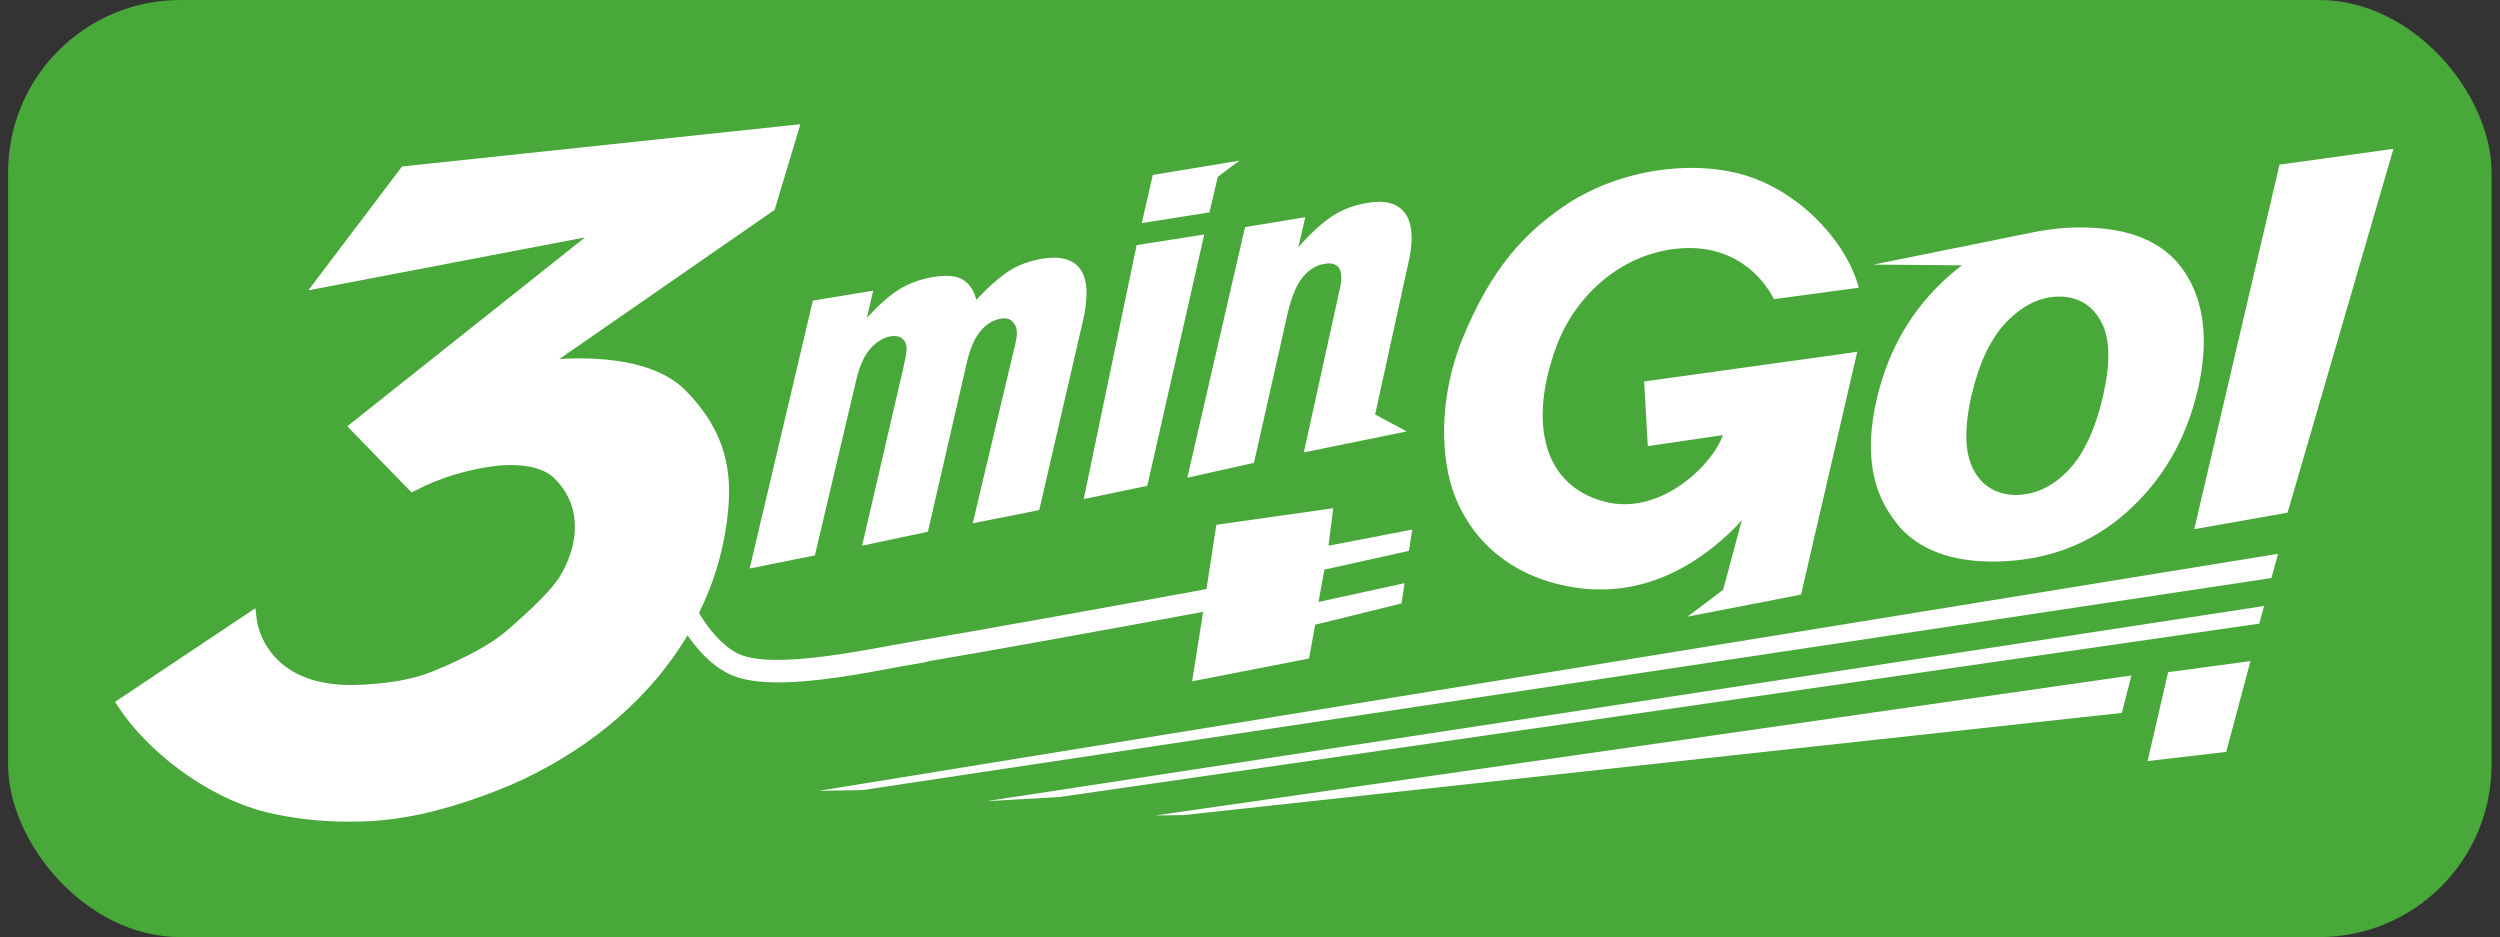 <?xml version="1.0" encoding="UTF-8"?>
<svg id="_レイヤー_1" data-name="レイヤー_1" xmlns="http://www.w3.org/2000/svg" version="1.1" viewBox="0 0 68.03 25.51">
  <rect x="0" y="0" width="68.03" height="25.51" fill="#333333" stroke="none"/>
  <!-- Generator: Adobe Illustrator 29.8.2, SVG Export Plug-In . SVG Version: 2.1.1 Build 3)  -->
  <defs>
    <style>
      .st0 {
        fill: #48a839;
      }

      .st1 {
        fill: #fff;
      }
    </style>
  </defs>
  <rect class="st0" x=".22" y="0" width="67.58" height="25.5" rx="4.69" ry="4.69"/>
  <g>
    <polygon class="st1" points="62.03 4.48 59.71 14.4 62.25 13.95 65.13 4.05 62.03 4.48"/>
    <path class="st1" d="M25.23,18c1.5-.25,5.25-.93,7.51-1.35l-.3,1.89,3.18-.62.17-.92,2.35-.58.08-.55-2.34.51.16-.88,2.3-.51.09-.58-2.28.44.13-1.02-3.18.45-.27,1.75c-2.23.41-6.16,1.12-7.71,1.38-.24.04-.51.09-.8.14-1.39.26-3.48.64-4.27.22-.41-.22-.76-.64-1.03-1.09.38-.76.63-1.57.75-2.42.16-1.14.14-2.37-1.12-3.64-.85-.86-2.47-.91-3.43-.85l5.86-4.06.7-2.33-10.84,1.15-2.55,3.37,7.53-1.44-6.47,5.14,1.75,1.8.14-.07c.61-.32,1.38-.55,2.06-.64.77-.1,1.37.02,1.68.32.68.66.75,1.62.19,2.62-.26.45-.91,1.03-1.35,1.42l-.08.07c-.44.39-1.13.77-2.09,1.16-.54.22-1.29.34-2.12.36-2.4.04-2.63-1.69-2.64-1.76l-.04-.33-3.82,2.55.1.15c.69,1.06,2.24,2.4,4.01,2.85.69.17,1.48.26,2.26.26.53,0,1.06-.04,1.56-.13,1.08-.18,2.36-.64,3.15-1.01,1.99-.94,3.53-2.31,4.5-3.93.29.42.65.8,1.07,1.02.35.19.84.26,1.4.26.99,0,2.21-.22,3.26-.42.29-.05.55-.1.79-.14Z"/>
    <path class="st1" d="M22.18,15.09l1.12-4.75c.09-.38.22-.67.39-.86.17-.19.36-.3.56-.33.12-.02.22,0,.3.06.07.06.12.15.12.27,0,.08-.02.22-.07.45l-1.14,4.92,1.79-.38,1.07-4.65c.09-.36.21-.64.37-.82.16-.19.35-.3.56-.33.17-.03.3.03.38.19.05.1.06.26,0,.49l-1.16,4.89,1.81-.36,1.18-5.11c.16-.68.14-1.16-.06-1.44-.2-.28-.55-.37-1.04-.29-.33.06-.63.16-.88.32-.25.16-.56.42-.91.8-.07-.26-.19-.44-.37-.55-.18-.11-.45-.13-.82-.07-.34.06-.65.17-.92.34-.27.17-.56.43-.87.77l.17-.74-1.64.27-1.72,7.29,1.79-.36Z"/>
    <polygon class="st1" points="33.14 4.81 33.73 4.37 31.37 4.76 31.07 6.07 32.91 5.78 33.14 4.81"/>
    <polygon class="st1" points="31.22 13.22 32.77 6.38 30.93 6.67 29.49 13.58 31.22 13.22"/>
    <path class="st1" d="M34.12,12.61l.92-4.09c.11-.46.25-.79.42-.99.17-.2.37-.32.58-.35.19-.03.33,0,.4.12.08.11.08.33,0,.65l-.96,4.36,2.8-.57-.86-.46.89-4.06c.16-.66.13-1.13-.07-1.41s-.54-.37-1.03-.29c-.36.06-.68.18-.97.37-.28.19-.59.47-.91.84l.19-.82-1.64.27-1.57,6.82,1.79-.4Z"/>
    <path class="st1" d="M42.87,15.99c2.1.31,3.57-.88,4.3-1.59.07-.07.15-.15.23-.25l-.51,1.9-.97.73,3.09-.6,1.53-6.61-.33.05h0s-5.47.76-5.47.76l.1,1.76,2.04-.3c-.24.76-1.68,2.22-3.22,1.81-1.7-.45-2.05-2.18-1.32-4.19.58-1.6,2.06-2.74,3.7-2.71,1.64.04,2.23,1.39,2.23,1.39l2.31-.31c-.27-1.09-1.43-2.51-3-3.03-1.38-.46-3.49-.26-5.08.85-.97.68-1.91,1.6-2.72,3.61-.67,1.68-.55,3.31-.2,4.21.5,1.32,1.65,2.28,3.3,2.52Z"/>
    <path class="st1" d="M51.64,14.28c.57.68,1.47,1.02,2.68,1,1.38-.02,2.57-.47,3.55-1.34.98-.87,1.63-2,1.94-3.35.27-1.18.2-2.18-.23-2.97-.53-.98-1.53-1.45-3.06-1.43-.33,0-.66.04-.97.09h0s0,0,0,0c0,0-.01,0-.02,0l-4.55.92,2.41.02c-.13.09-.25.2-.37.3-.99.88-1.64,2-1.95,3.34h0c-.33,1.43-.15,2.54.56,3.4ZM53.66,10.72c.2-.86.52-1.52.94-1.96.44-.45.92-.69,1.44-.69.51,0,.91.24,1.15.71.23.45.24,1.1.04,1.99-.21.91-.53,1.59-.94,2.02-.43.45-.9.67-1.42.68-.53,0-.94-.24-1.18-.71-.23-.46-.24-1.12-.04-2.02Z"/>
    <polygon class="st1" points="23.47 21.5 61.81 15.73 61.99 15.07 22.28 21.52 23.47 21.5"/>
    <polygon class="st1" points="28.82 21.69 61.48 16.97 61.61 16.49 26.85 21.8 28.82 21.69"/>
    <polygon class="st1" points="58.44 20.71 60.58 20.46 61.24 17.99 59 18.29 58.44 20.71"/>
    <polygon class="st1" points="32.21 22.18 57.74 19.4 58 18.38 31.44 22.19 32.21 22.18"/>
  </g>
</svg>